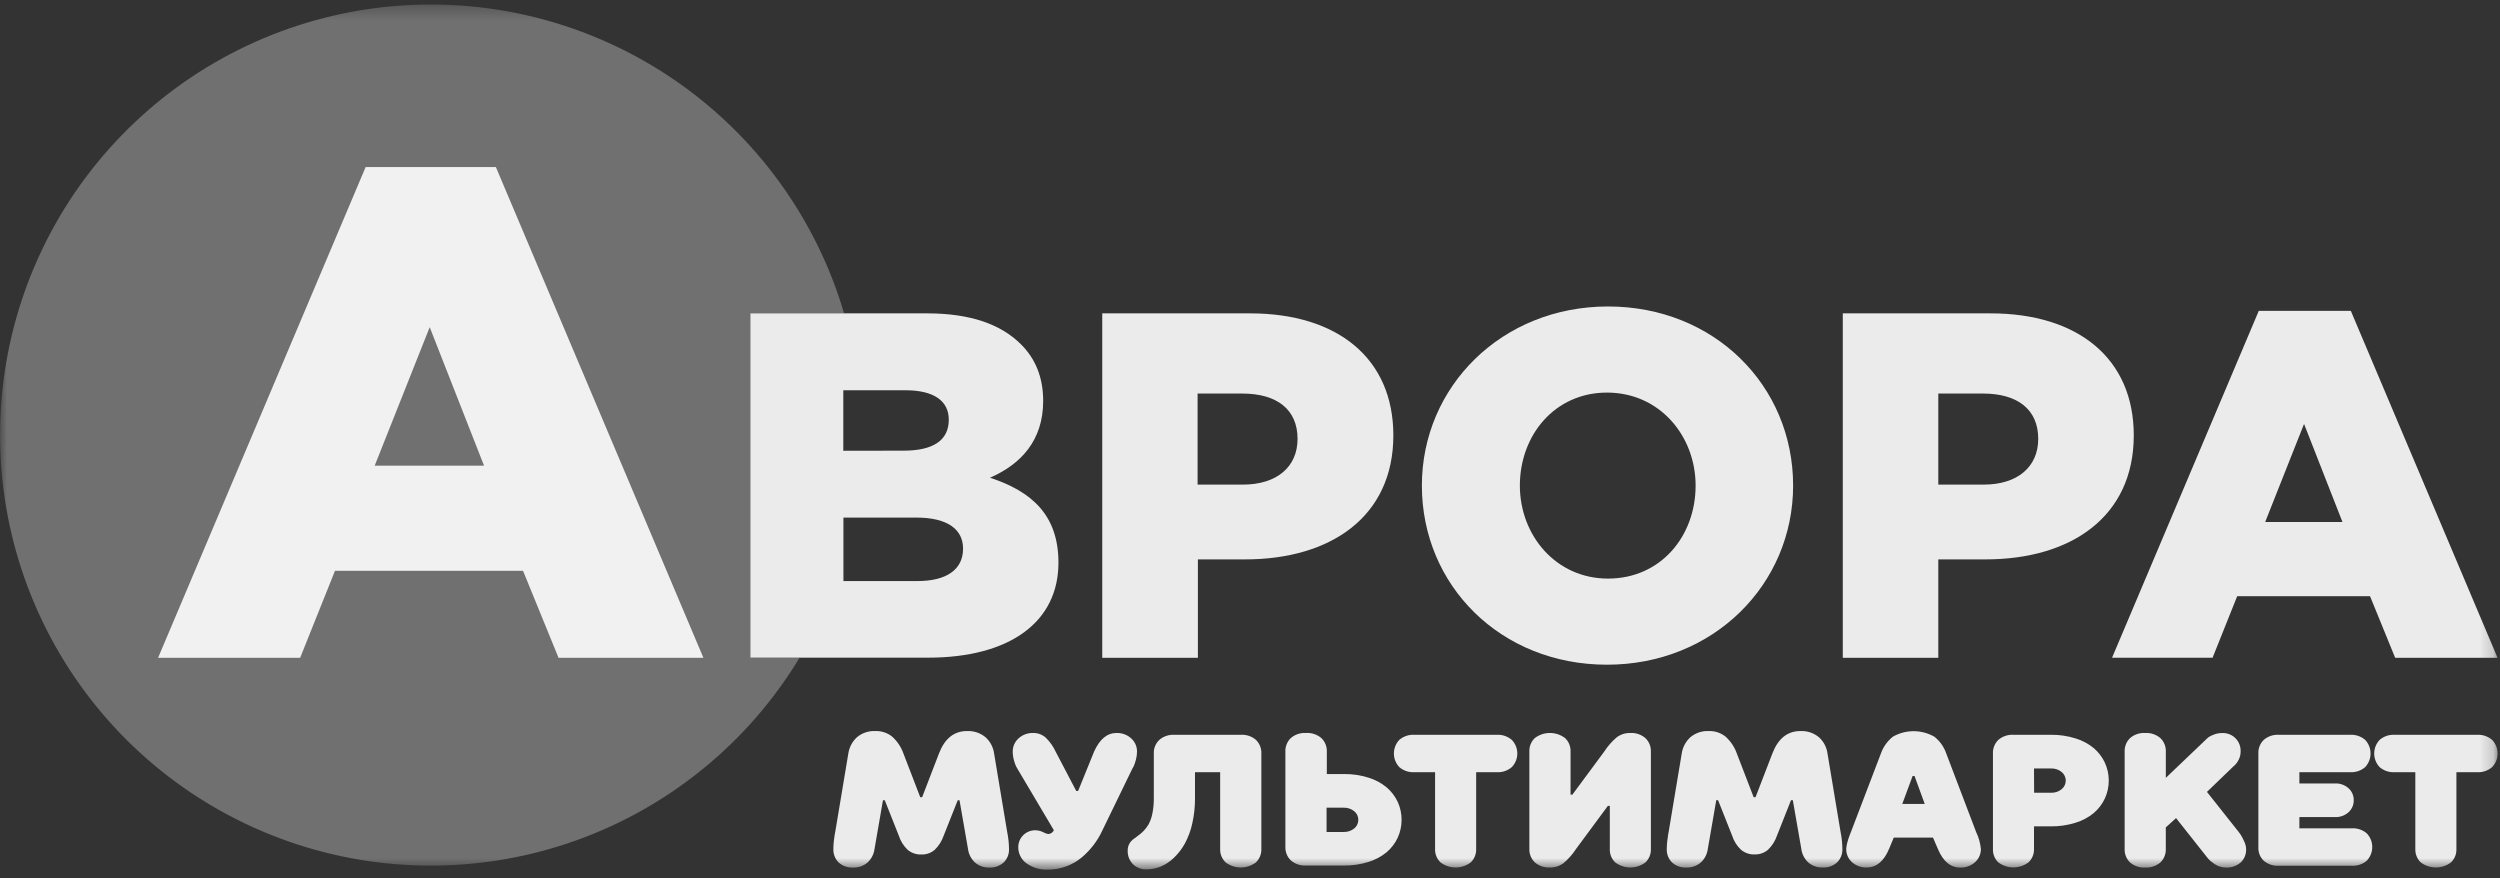 <svg width="185" height="65" viewBox="0 0 185 65" fill="none" xmlns="http://www.w3.org/2000/svg">
<rect x="0" y="0" width="185" height="65" fill="#333333" stroke="none"/>
<mask id="mask0_9603_1977" style="mask-type:luminance" maskUnits="userSpaceOnUse" x="0" y="0" width="185" height="65">
<path d="M184.825 0.333H0V64.334H184.825V0.333Z" fill="white"/>
</mask>
<g mask="url(#mask0_9603_1977)">
<path d="M55.528 48.677V23.189H62.462C60.395 16.177 55.978 10.089 49.952 5.945C43.927 1.802 36.659 -0.144 29.367 0.432C22.076 1.009 15.205 4.075 9.907 9.114C4.608 14.153 1.205 20.86 0.267 28.11C-0.671 35.36 0.914 42.712 4.756 48.932C8.599 55.153 14.464 59.863 21.369 62.274C28.273 64.685 35.798 64.65 42.68 62.174C49.562 59.699 55.382 54.933 59.166 48.677H55.528Z" fill="white" fill-opacity="0.3"/>
<path d="M55.527 23.189H68.597C71.802 23.189 74.06 23.99 75.556 25.483C76.575 26.501 77.195 27.848 77.195 29.67C77.195 32.619 75.52 34.368 73.259 35.35C76.357 36.371 78.325 38.117 78.325 41.64C78.325 46.009 74.755 48.667 68.67 48.667H55.527V23.189ZM66.857 33.349C69.007 33.349 70.21 32.624 70.21 31.056C70.21 29.672 69.115 28.879 67.002 28.879H62.404V33.357L66.857 33.349ZM67.879 42.999C70.028 42.999 71.267 42.162 71.267 40.597C71.267 39.213 70.176 38.301 67.808 38.301H62.413V42.999H67.879Z" fill="white" fill-opacity="0.9"/>
<path d="M81.566 23.189H92.507C98.955 23.189 103.108 26.501 103.108 32.22C103.108 38.226 98.48 41.395 92.141 41.395H88.644V48.677H81.566V23.189ZM91.974 35.861C94.487 35.861 96.019 34.549 96.019 32.474C96.019 30.297 94.487 29.123 91.938 29.123H88.622V35.861H91.974Z" fill="white" fill-opacity="0.9"/>
<path d="M105.219 35.933C105.219 28.613 111.122 22.679 118.991 22.679C126.86 22.679 132.691 28.541 132.691 35.933C132.691 43.253 126.787 49.188 118.918 49.188C111.049 49.188 105.219 43.326 105.219 35.933ZM125.475 35.933C125.475 32.256 122.813 29.051 118.918 29.051C115.058 29.051 112.47 32.196 112.47 35.933C112.47 39.61 115.133 42.816 118.991 42.816C122.89 42.816 125.475 39.683 125.475 35.933Z" fill="white" fill-opacity="0.9"/>
<path d="M136.367 23.189H147.295C153.746 23.189 157.899 26.501 157.899 32.22C157.899 38.226 153.271 41.395 146.932 41.395H143.434V48.677H136.367V23.189ZM146.787 35.861C149.299 35.861 150.829 34.549 150.829 32.474C150.829 30.297 149.299 29.123 146.748 29.123H143.434V35.861H146.787Z" fill="white" fill-opacity="0.9"/>
<path d="M167.149 23.005H173.962L184.82 48.677H177.242L175.383 44.12H165.552L163.731 48.67H156.293L167.149 23.005ZM173.343 38.628L170.5 31.371L167.623 38.628H173.343Z" fill="white" fill-opacity="0.9"/>
<path d="M61.669 62.814C61.671 62.628 61.681 62.443 61.701 62.258C61.725 62.047 61.747 61.88 61.769 61.755L61.807 61.566L62.776 55.76C62.845 55.295 63.072 54.868 63.419 54.551C63.8 54.235 64.286 54.073 64.78 54.098C65.234 54.082 65.679 54.232 66.031 54.519C66.403 54.859 66.686 55.285 66.854 55.76L68.098 58.992H68.239L69.483 55.76C69.907 54.652 70.598 54.098 71.557 54.098C72.053 54.074 72.541 54.235 72.924 54.551C73.275 54.865 73.502 55.294 73.564 55.76L74.532 61.566C74.617 61.977 74.662 62.395 74.667 62.814C74.676 63 74.645 63.185 74.578 63.358C74.51 63.531 74.407 63.688 74.275 63.818C73.987 64.079 73.608 64.216 73.22 64.198C72.828 64.215 72.445 64.081 72.147 63.825C71.863 63.561 71.68 63.205 71.632 62.819L71.005 59.222H70.87L69.829 61.847C69.695 62.241 69.468 62.598 69.168 62.887C68.892 63.122 68.538 63.245 68.176 63.233C67.809 63.245 67.45 63.122 67.169 62.887C66.866 62.601 66.641 62.243 66.515 61.847L65.475 59.222H65.339L64.715 62.819C64.666 63.205 64.484 63.561 64.199 63.825C63.9 64.081 63.515 64.214 63.122 64.198C62.732 64.219 62.35 64.084 62.059 63.823C61.928 63.691 61.825 63.533 61.758 63.36C61.691 63.186 61.66 63 61.669 62.814Z" fill="white" fill-opacity="0.9"/>
<path d="M74.942 55.625C74.939 55.44 74.975 55.257 75.049 55.087C75.123 54.918 75.233 54.766 75.37 54.643C75.667 54.37 76.059 54.226 76.462 54.241C76.806 54.235 77.14 54.361 77.394 54.594C77.696 54.891 77.942 55.24 78.12 55.625L79.64 58.528H79.782L80.959 55.625C81.374 54.701 81.927 54.239 82.619 54.241C83.022 54.226 83.414 54.371 83.711 54.643C83.848 54.766 83.958 54.918 84.032 55.087C84.106 55.257 84.142 55.44 84.139 55.625C84.138 55.833 84.109 56.039 84.052 56.239C84.01 56.405 83.953 56.567 83.883 56.723L83.795 56.878L81.578 61.443C81.222 62.221 80.695 62.91 80.037 63.458C79.699 63.739 79.316 63.959 78.904 64.109C78.476 64.27 78.022 64.352 77.565 64.35C76.982 64.385 76.405 64.213 75.934 63.867C75.751 63.729 75.603 63.55 75.502 63.345C75.4 63.139 75.349 62.913 75.351 62.684C75.352 62.354 75.484 62.037 75.718 61.804C75.952 61.571 76.269 61.44 76.6 61.44C76.804 61.439 77.005 61.487 77.188 61.578C77.304 61.647 77.432 61.695 77.565 61.719C77.646 61.718 77.725 61.695 77.793 61.651C77.85 61.617 77.9 61.57 77.938 61.515L77.987 61.44L75.283 56.876C75.247 56.82 75.215 56.763 75.186 56.704C75.123 56.562 75.072 56.416 75.034 56.266C74.973 56.058 74.942 55.842 74.942 55.625Z" fill="white" fill-opacity="0.9"/>
<path d="M83.45 62.95C83.445 62.782 83.482 62.616 83.556 62.466C83.625 62.335 83.72 62.219 83.835 62.125C83.946 62.033 84.077 61.939 84.21 61.844C84.358 61.74 84.495 61.623 84.621 61.493C84.766 61.344 84.892 61.177 84.997 60.998C85.127 60.752 85.22 60.489 85.273 60.216C85.35 59.841 85.386 59.459 85.382 59.077V55.76C85.373 55.573 85.405 55.387 85.475 55.214C85.545 55.04 85.651 54.883 85.786 54.754C86.097 54.487 86.499 54.351 86.909 54.374H91.82C92.227 54.35 92.628 54.484 92.938 54.749C93.073 54.88 93.178 55.037 93.247 55.212C93.317 55.386 93.348 55.573 93.34 55.76V62.814C93.348 63.001 93.316 63.186 93.247 63.359C93.177 63.532 93.072 63.689 92.938 63.818C92.615 64.062 92.222 64.193 91.817 64.193C91.413 64.193 91.02 64.062 90.697 63.818C90.562 63.689 90.456 63.533 90.386 63.36C90.316 63.187 90.284 63.001 90.292 62.814V57.144H88.429V59.079C88.433 59.708 88.365 60.336 88.225 60.949C88.113 61.464 87.929 61.961 87.678 62.425C87.463 62.813 87.191 63.167 86.87 63.475C86.591 63.749 86.262 63.969 85.902 64.123C85.564 64.26 85.202 64.331 84.837 64.331C84.653 64.339 84.47 64.31 84.298 64.245C84.126 64.179 83.969 64.079 83.837 63.951C83.709 63.819 83.608 63.662 83.541 63.49C83.475 63.318 83.444 63.134 83.45 62.95Z" fill="white" fill-opacity="0.9"/>
<path d="M95.119 62.674V55.625C95.11 55.438 95.141 55.251 95.211 55.077C95.28 54.903 95.385 54.746 95.52 54.616C95.83 54.35 96.231 54.216 96.639 54.241C97.054 54.212 97.465 54.348 97.781 54.618C97.916 54.748 98.022 54.904 98.092 55.078C98.161 55.251 98.193 55.438 98.185 55.625V57.279H99.429C100.05 57.27 100.669 57.36 101.262 57.545C101.757 57.694 102.218 57.941 102.617 58.271C102.964 58.568 103.242 58.934 103.435 59.348C103.622 59.762 103.718 60.211 103.718 60.665C103.718 61.119 103.622 61.568 103.435 61.982C103.243 62.395 102.964 62.763 102.617 63.059C102.218 63.389 101.757 63.635 101.262 63.784C100.669 63.968 100.05 64.058 99.429 64.05H96.648C96.241 64.074 95.84 63.94 95.53 63.675C95.394 63.547 95.287 63.392 95.216 63.219C95.146 63.046 95.112 62.861 95.119 62.674ZM98.166 61.566H99.41C99.701 61.58 99.987 61.487 100.214 61.305C100.308 61.227 100.385 61.13 100.437 61.02C100.489 60.91 100.516 60.789 100.516 60.667C100.516 60.545 100.489 60.425 100.437 60.314C100.385 60.204 100.308 60.107 100.214 60.03C99.987 59.848 99.701 59.755 99.41 59.769H98.166V61.566Z" fill="white" fill-opacity="0.9"/>
<path d="M103.55 56.769C103.292 56.496 103.148 56.135 103.148 55.759C103.148 55.383 103.292 55.022 103.55 54.749C103.861 54.484 104.261 54.35 104.668 54.374H110.756C111.165 54.351 111.566 54.487 111.877 54.754C112.136 55.024 112.281 55.384 112.281 55.759C112.281 56.134 112.136 56.494 111.877 56.764C111.567 57.032 111.165 57.168 110.756 57.144H109.236V62.814C109.244 63.001 109.213 63.187 109.143 63.36C109.074 63.533 108.969 63.689 108.834 63.818C108.512 64.062 108.119 64.193 107.716 64.193C107.312 64.193 106.92 64.062 106.598 63.818C106.463 63.689 106.357 63.533 106.288 63.36C106.219 63.187 106.187 63.001 106.196 62.814V57.144H104.668C104.261 57.168 103.861 57.033 103.55 56.769Z" fill="white" fill-opacity="0.9"/>
<path d="M113.173 62.814V55.625C113.165 55.438 113.196 55.251 113.265 55.077C113.335 54.903 113.44 54.746 113.575 54.616C113.897 54.372 114.29 54.24 114.695 54.24C115.099 54.24 115.492 54.372 115.814 54.616C115.95 54.745 116.056 54.901 116.127 55.075C116.196 55.248 116.229 55.435 116.221 55.622V58.803H116.356L118.707 55.625C118.962 55.227 119.276 54.869 119.636 54.562C119.926 54.345 120.282 54.231 120.645 54.241C121.052 54.218 121.453 54.354 121.761 54.621C121.895 54.75 122.001 54.906 122.071 55.079C122.14 55.252 122.173 55.438 122.165 55.625V62.814C122.174 63.001 122.143 63.186 122.073 63.36C122.004 63.533 121.898 63.689 121.763 63.818C121.441 64.061 121.049 64.193 120.645 64.193C120.241 64.193 119.849 64.061 119.527 63.818C119.392 63.689 119.286 63.533 119.217 63.36C119.149 63.186 119.116 63.001 119.126 62.814V59.635H118.982L116.633 62.814C116.377 63.21 116.063 63.566 115.703 63.869C115.412 64.088 115.057 64.202 114.693 64.193C114.285 64.216 113.884 64.08 113.575 63.813C113.441 63.685 113.336 63.529 113.267 63.357C113.198 63.184 113.166 63 113.173 62.814Z" fill="white" fill-opacity="0.9"/>
<path d="M123.341 62.814C123.341 62.628 123.353 62.443 123.375 62.258C123.397 62.047 123.419 61.88 123.443 61.755L123.479 61.566L124.448 55.76C124.516 55.295 124.744 54.868 125.091 54.551C125.472 54.235 125.957 54.073 126.451 54.098C126.906 54.082 127.35 54.232 127.702 54.519C128.075 54.859 128.357 55.285 128.526 55.76L129.77 58.992H129.91L131.155 55.76C131.578 54.652 132.27 54.098 133.228 54.098C133.725 54.074 134.212 54.235 134.596 54.551C134.947 54.865 135.174 55.294 135.235 55.76L136.203 61.566C136.287 61.977 136.331 62.395 136.336 62.814C136.345 63 136.314 63.185 136.247 63.358C136.18 63.531 136.077 63.688 135.945 63.818C135.801 63.947 135.633 64.047 135.452 64.112C135.27 64.176 135.077 64.204 134.885 64.193C134.492 64.21 134.109 64.077 133.812 63.821C133.527 63.556 133.344 63.2 133.297 62.814L132.67 59.217H132.534L131.494 61.842C131.359 62.236 131.133 62.593 130.833 62.882C130.556 63.117 130.202 63.24 129.84 63.228C129.473 63.241 129.114 63.117 128.833 62.882C128.531 62.596 128.306 62.238 128.179 61.842L127.139 59.217H127.003L126.379 62.814C126.332 63.2 126.149 63.557 125.863 63.821C125.567 64.076 125.185 64.21 124.794 64.198C124.601 64.208 124.409 64.18 124.226 64.116C124.044 64.052 123.877 63.952 123.734 63.823C123.601 63.692 123.498 63.534 123.429 63.36C123.362 63.187 123.332 63.001 123.341 62.814Z" fill="white" fill-opacity="0.9"/>
<path d="M136.621 62.814C136.631 62.65 136.66 62.487 136.706 62.33C136.753 62.15 136.81 61.973 136.878 61.8L136.965 61.578L139.182 55.772C139.354 55.281 139.659 54.848 140.063 54.521C140.532 54.25 141.064 54.108 141.606 54.108C142.149 54.108 142.68 54.25 143.15 54.521C143.555 54.844 143.859 55.276 144.026 55.767L146.235 61.573C146.425 61.965 146.543 62.388 146.586 62.821C146.589 63.006 146.551 63.189 146.477 63.358C146.402 63.528 146.292 63.678 146.153 63.801C145.854 64.071 145.462 64.214 145.059 64.2C144.338 64.2 143.786 63.74 143.403 62.821L143.043 61.984H140.138L139.792 62.814C139.41 63.733 138.856 64.193 138.132 64.193C137.73 64.208 137.338 64.064 137.04 63.794C136.905 63.67 136.797 63.518 136.724 63.349C136.653 63.18 136.618 62.998 136.621 62.814ZM140.768 59.493H142.431L141.675 57.424H141.533L140.768 59.493Z" fill="white" fill-opacity="0.9"/>
<path d="M147.478 62.814V55.76C147.469 55.573 147.5 55.386 147.57 55.211C147.639 55.037 147.746 54.879 147.88 54.749C148.19 54.484 148.592 54.35 148.998 54.374H151.758C152.379 54.366 152.999 54.456 153.592 54.643C154.088 54.791 154.549 55.038 154.948 55.368C155.294 55.665 155.571 56.032 155.763 56.445C155.952 56.858 156.049 57.307 156.049 57.762C156.049 58.216 155.952 58.666 155.763 59.079C155.573 59.493 155.294 59.86 154.948 60.156C154.549 60.486 154.088 60.733 153.592 60.882C152.999 61.068 152.379 61.158 151.758 61.15H150.516V62.809C150.524 62.996 150.492 63.182 150.421 63.356C150.352 63.529 150.245 63.685 150.109 63.813C149.787 64.057 149.394 64.188 148.99 64.188C148.586 64.188 148.193 64.057 147.871 63.813C147.739 63.684 147.634 63.528 147.567 63.356C147.499 63.184 147.469 62.999 147.478 62.814ZM150.525 58.663H151.758C152.048 58.678 152.334 58.585 152.561 58.402C152.656 58.325 152.732 58.228 152.786 58.117C152.838 58.007 152.866 57.887 152.866 57.764C152.866 57.642 152.838 57.522 152.786 57.411C152.732 57.301 152.656 57.204 152.561 57.127C152.334 56.944 152.048 56.851 151.758 56.866H150.516L150.525 58.663Z" fill="white" fill-opacity="0.9"/>
<path d="M157.224 62.814V55.625C157.216 55.438 157.247 55.251 157.317 55.077C157.386 54.903 157.493 54.745 157.628 54.616C157.937 54.35 158.338 54.216 158.744 54.241C159.154 54.217 159.556 54.352 159.868 54.618C160.003 54.748 160.108 54.905 160.178 55.078C160.248 55.252 160.28 55.438 160.271 55.625V57.56L163.312 54.657C163.355 54.616 163.4 54.577 163.447 54.541C163.566 54.467 163.693 54.406 163.824 54.36C164.014 54.284 164.217 54.245 164.42 54.246C164.604 54.235 164.79 54.263 164.962 54.329C165.136 54.395 165.293 54.496 165.424 54.627C165.555 54.758 165.655 54.915 165.721 55.087C165.787 55.26 165.815 55.445 165.805 55.63C165.805 55.831 165.757 56.03 165.667 56.21C165.6 56.358 165.507 56.492 165.393 56.607L165.25 56.735L163.314 58.6L165.667 61.571L165.816 61.779C165.909 61.927 165.99 62.083 166.059 62.243C166.152 62.422 166.204 62.618 166.213 62.819C166.222 63.006 166.191 63.191 166.122 63.365C166.052 63.538 165.947 63.694 165.812 63.823C165.501 64.088 165.101 64.223 164.694 64.198C164.548 64.198 164.403 64.173 164.265 64.126C164.136 64.085 164.013 64.027 163.9 63.954C163.8 63.886 163.706 63.818 163.624 63.751C163.556 63.699 163.495 63.64 163.438 63.576L163.377 63.509L161.027 60.538L160.269 61.227V62.819C160.277 63.006 160.245 63.192 160.175 63.365C160.106 63.538 160 63.694 159.865 63.823C159.553 64.088 159.15 64.222 158.741 64.198C158.335 64.222 157.935 64.088 157.626 63.823C157.49 63.694 157.385 63.536 157.316 63.362C157.246 63.188 157.215 63.002 157.224 62.814Z" fill="white" fill-opacity="0.9"/>
<path d="M167.12 62.674V55.76C167.11 55.573 167.142 55.386 167.211 55.211C167.281 55.037 167.386 54.879 167.521 54.749C167.831 54.484 168.232 54.349 168.639 54.374H173.902C174.308 54.35 174.709 54.484 175.02 54.749C175.278 55.022 175.421 55.383 175.421 55.759C175.421 56.135 175.278 56.496 175.02 56.769C174.709 57.033 174.308 57.168 173.902 57.144H170.154V57.974H172.793C173.16 57.958 173.519 58.086 173.793 58.332C173.917 58.443 174.015 58.58 174.081 58.733C174.147 58.885 174.181 59.05 174.177 59.217C174.179 59.384 174.147 59.549 174.081 59.702C174.014 59.855 173.915 59.993 173.793 60.105C173.519 60.351 173.16 60.48 172.793 60.465H170.154V61.295H174.027C174.434 61.271 174.833 61.405 175.142 61.67C175.403 61.942 175.547 62.304 175.547 62.68C175.547 63.056 175.403 63.418 175.142 63.69C174.833 63.955 174.434 64.089 174.027 64.065H168.63C168.223 64.09 167.821 63.955 167.511 63.69C167.377 63.559 167.272 63.4 167.204 63.225C167.137 63.049 167.108 62.861 167.12 62.674Z" fill="white" fill-opacity="0.9"/>
<path d="M176.093 56.769C175.835 56.496 175.691 56.135 175.691 55.759C175.691 55.383 175.835 55.022 176.093 54.749C176.403 54.484 176.805 54.35 177.212 54.374H183.299C183.707 54.351 184.11 54.487 184.42 54.754C184.679 55.024 184.824 55.384 184.824 55.759C184.824 56.134 184.679 56.494 184.42 56.764C184.11 57.032 183.708 57.168 183.299 57.144H181.774V62.814C181.782 63.001 181.751 63.187 181.682 63.36C181.612 63.533 181.507 63.689 181.373 63.818C181.05 64.062 180.657 64.193 180.254 64.193C179.851 64.193 179.457 64.062 179.136 63.818C179.001 63.689 178.896 63.533 178.827 63.359C178.757 63.186 178.726 63.001 178.734 62.814V57.144H177.206C176.801 57.167 176.402 57.032 176.093 56.769Z" fill="white" fill-opacity="0.9"/>
<path d="M27.057 12.364H36.695L52.052 48.677H41.332L38.704 42.239H24.789L22.211 48.677H11.699L27.057 12.364ZM35.819 34.46L31.798 24.21L27.727 34.46H35.819Z" fill="white" fill-opacity="0.9"/>
</g>
</svg>
